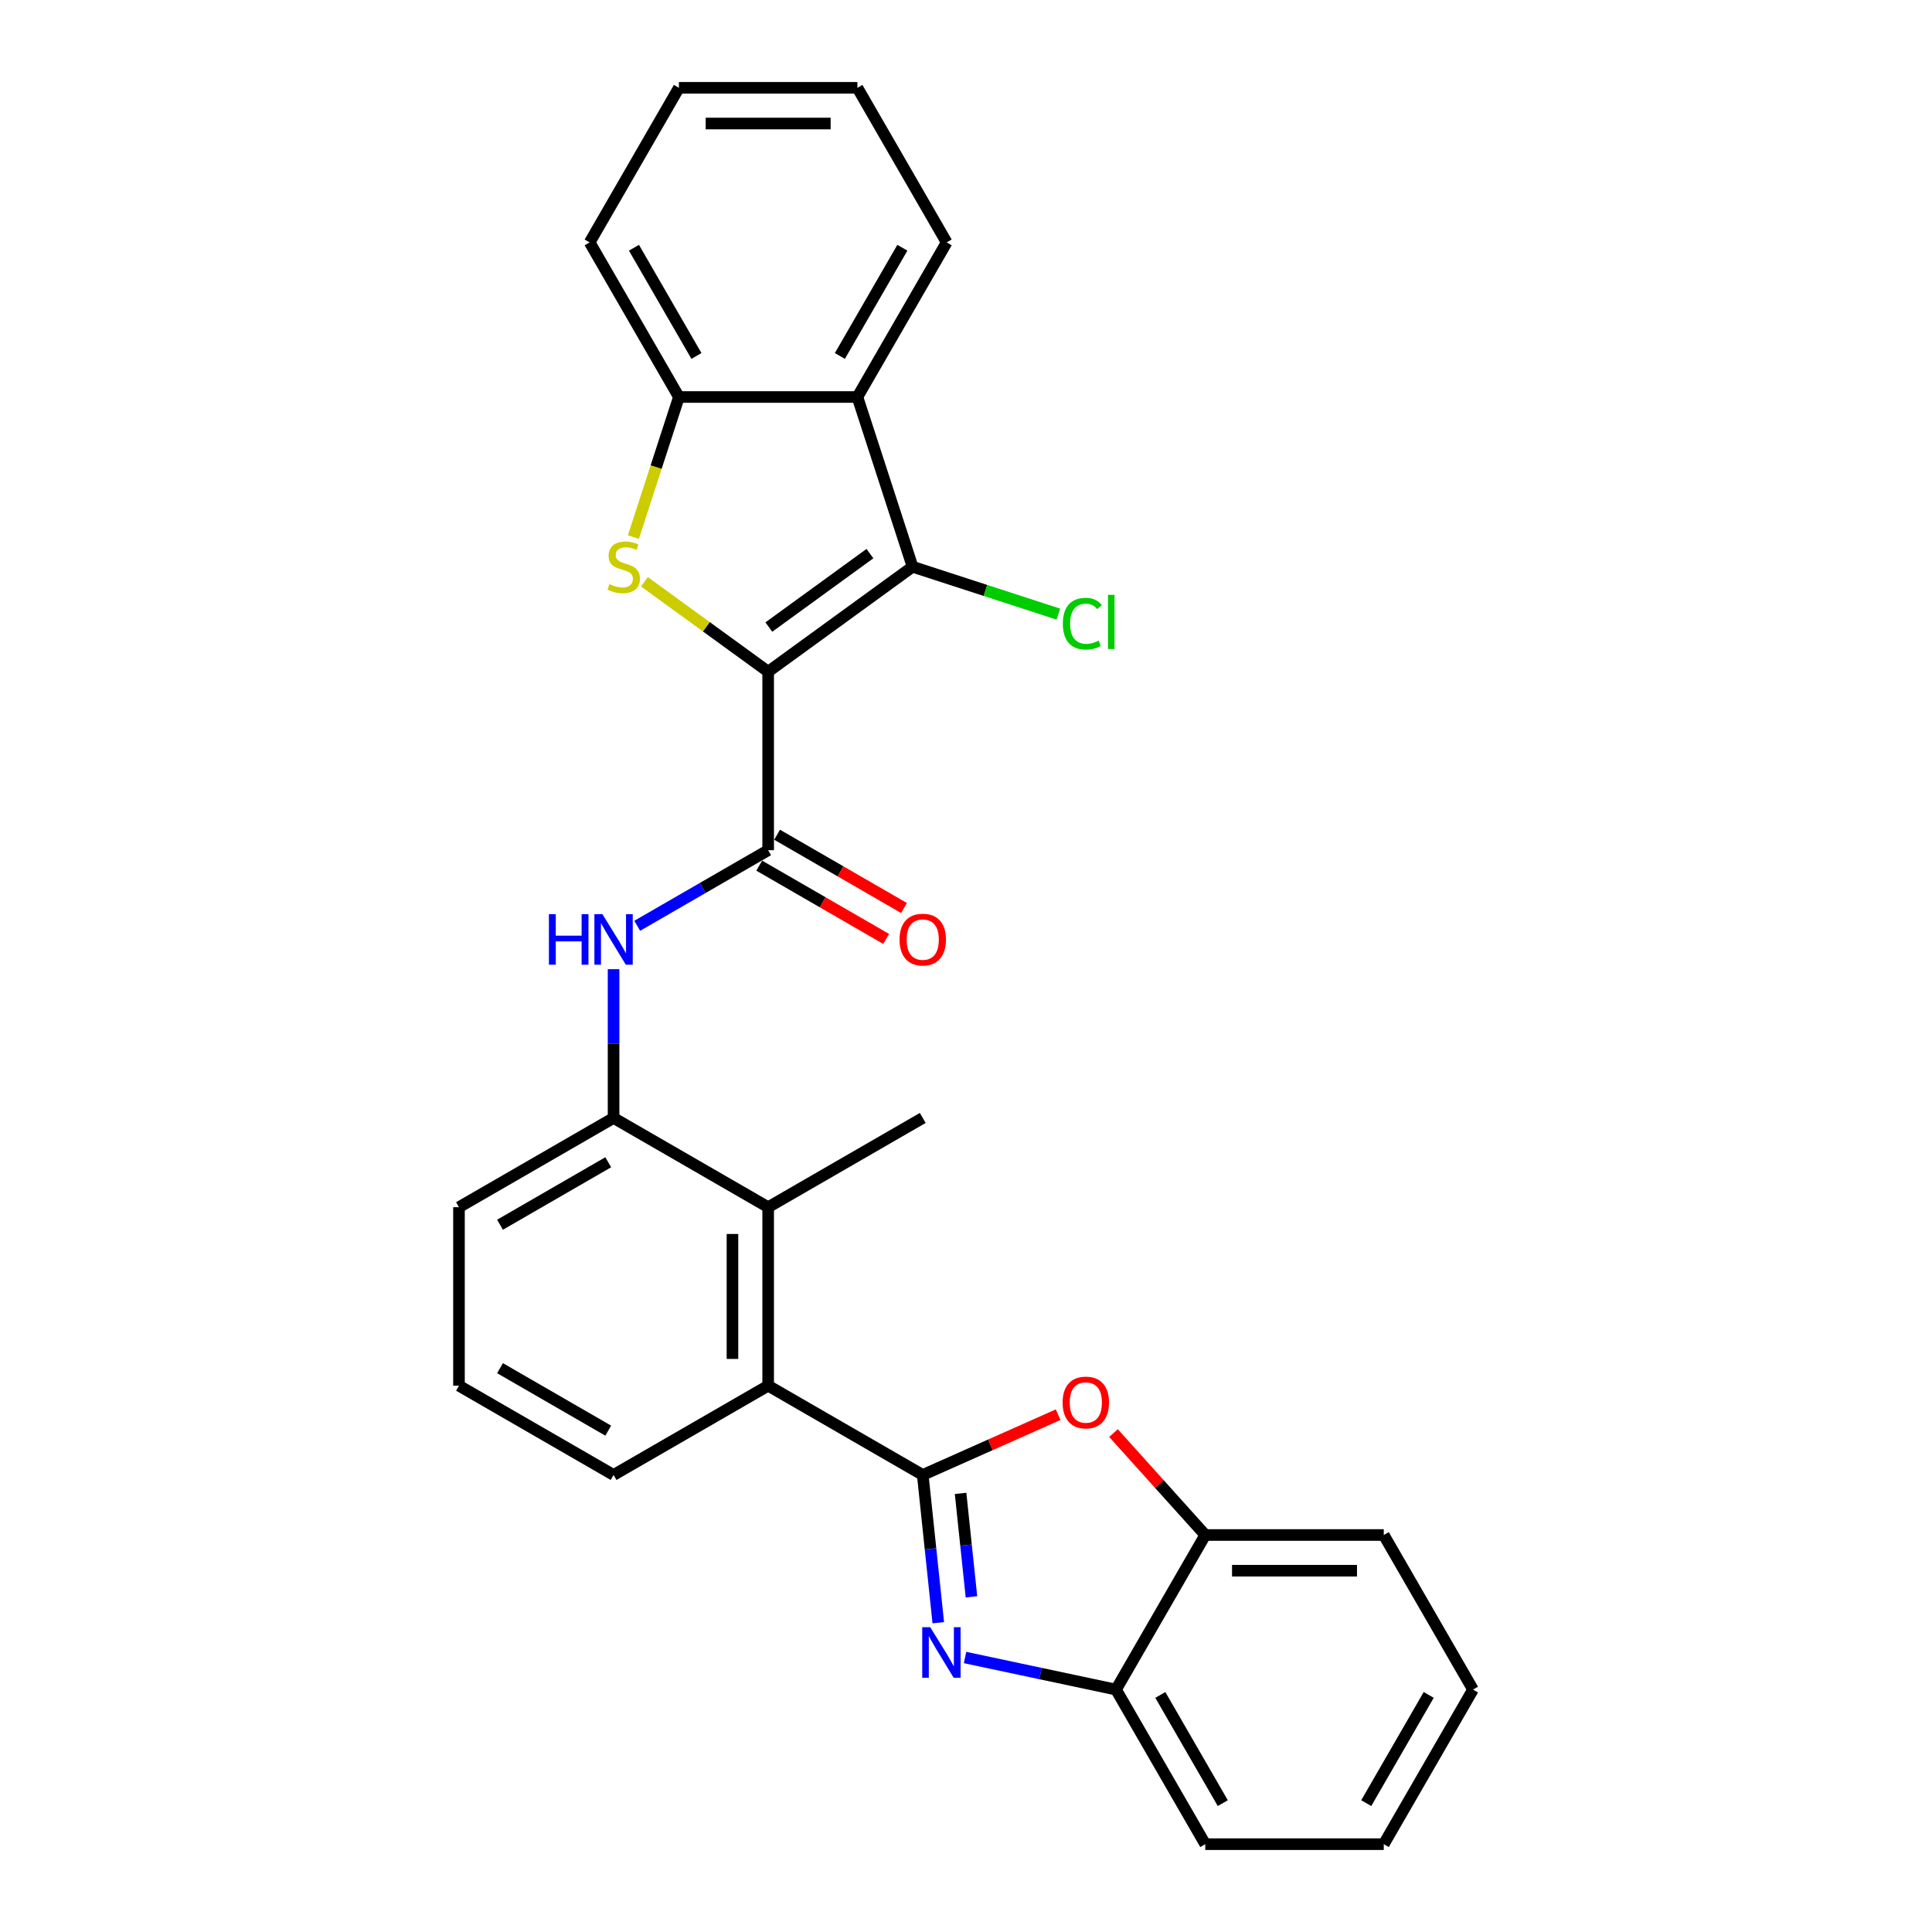 <?xml version='1.0' encoding='iso-8859-1'?>
<svg version='1.1' baseProfile='full'
              xmlns='http://www.w3.org/2000/svg'
                      xmlns:rdkit='http://www.rdkit.org/xml'
                      xmlns:xlink='http://www.w3.org/1999/xlink'
                  xml:space='preserve'
width='1000px' height='1000px' viewBox='0 0 1000 1000'>
<!-- END OF HEADER -->
<rect style='opacity:1.0;fill:#FFFFFF;stroke:none' width='1000' height='1000' x='0' y='0'> </rect>
<path class='bond-1' d='M 397.598,347.663 L 365.574,324.396' style='fill:none;fill-rule:evenodd;stroke:#000000;stroke-width:6px;stroke-linecap:butt;stroke-linejoin:miter;stroke-opacity:1' />
<path class='bond-1' d='M 365.574,324.396 L 333.549,301.129' style='fill:none;fill-rule:evenodd;stroke:#CCCC00;stroke-width:6px;stroke-linecap:butt;stroke-linejoin:miter;stroke-opacity:1' />
<path class='bond-2' d='M 397.598,347.663 L 472.346,293.356' style='fill:none;fill-rule:evenodd;stroke:#000000;stroke-width:6px;stroke-linecap:butt;stroke-linejoin:miter;stroke-opacity:1' />
<path class='bond-2' d='M 397.949,324.568 L 450.272,286.552' style='fill:none;fill-rule:evenodd;stroke:#000000;stroke-width:6px;stroke-linecap:butt;stroke-linejoin:miter;stroke-opacity:1' />
<path class='bond-4' d='M 397.598,347.663 L 397.598,440.057' style='fill:none;fill-rule:evenodd;stroke:#000000;stroke-width:6px;stroke-linecap:butt;stroke-linejoin:miter;stroke-opacity:1' />
<path class='bond-0' d='M 477.613,763.434 L 397.598,717.237' style='fill:none;fill-rule:evenodd;stroke:#000000;stroke-width:6px;stroke-linecap:butt;stroke-linejoin:miter;stroke-opacity:1' />
<path class='bond-3' d='M 477.613,763.434 L 481.633,801.681' style='fill:none;fill-rule:evenodd;stroke:#000000;stroke-width:6px;stroke-linecap:butt;stroke-linejoin:miter;stroke-opacity:1' />
<path class='bond-3' d='M 481.633,801.681 L 485.653,839.928' style='fill:none;fill-rule:evenodd;stroke:#0000FF;stroke-width:6px;stroke-linecap:butt;stroke-linejoin:miter;stroke-opacity:1' />
<path class='bond-3' d='M 497.197,772.976 L 500.01,799.749' style='fill:none;fill-rule:evenodd;stroke:#000000;stroke-width:6px;stroke-linecap:butt;stroke-linejoin:miter;stroke-opacity:1' />
<path class='bond-3' d='M 500.01,799.749 L 502.824,826.522' style='fill:none;fill-rule:evenodd;stroke:#0000FF;stroke-width:6px;stroke-linecap:butt;stroke-linejoin:miter;stroke-opacity:1' />
<path class='bond-5' d='M 477.613,763.434 L 512.655,747.832' style='fill:none;fill-rule:evenodd;stroke:#000000;stroke-width:6px;stroke-linecap:butt;stroke-linejoin:miter;stroke-opacity:1' />
<path class='bond-5' d='M 512.655,747.832 L 547.698,732.23' style='fill:none;fill-rule:evenodd;stroke:#FF0000;stroke-width:6px;stroke-linecap:butt;stroke-linejoin:miter;stroke-opacity:1' />
<path class='bond-7' d='M 327.84,278 L 339.621,241.742' style='fill:none;fill-rule:evenodd;stroke:#CCCC00;stroke-width:6px;stroke-linecap:butt;stroke-linejoin:miter;stroke-opacity:1' />
<path class='bond-7' d='M 339.621,241.742 L 351.401,205.485' style='fill:none;fill-rule:evenodd;stroke:#000000;stroke-width:6px;stroke-linecap:butt;stroke-linejoin:miter;stroke-opacity:1' />
<path class='bond-6' d='M 472.346,293.356 L 443.795,205.485' style='fill:none;fill-rule:evenodd;stroke:#000000;stroke-width:6px;stroke-linecap:butt;stroke-linejoin:miter;stroke-opacity:1' />
<path class='bond-15' d='M 472.346,293.356 L 510.082,305.617' style='fill:none;fill-rule:evenodd;stroke:#000000;stroke-width:6px;stroke-linecap:butt;stroke-linejoin:miter;stroke-opacity:1' />
<path class='bond-15' d='M 510.082,305.617 L 547.818,317.878' style='fill:none;fill-rule:evenodd;stroke:#00CC00;stroke-width:6px;stroke-linecap:butt;stroke-linejoin:miter;stroke-opacity:1' />
<path class='bond-12' d='M 499.504,857.921 L 538.574,866.226' style='fill:none;fill-rule:evenodd;stroke:#0000FF;stroke-width:6px;stroke-linecap:butt;stroke-linejoin:miter;stroke-opacity:1' />
<path class='bond-12' d='M 538.574,866.226 L 577.645,874.53' style='fill:none;fill-rule:evenodd;stroke:#000000;stroke-width:6px;stroke-linecap:butt;stroke-linejoin:miter;stroke-opacity:1' />
<path class='bond-9' d='M 397.598,440.057 L 363.707,459.624' style='fill:none;fill-rule:evenodd;stroke:#000000;stroke-width:6px;stroke-linecap:butt;stroke-linejoin:miter;stroke-opacity:1' />
<path class='bond-9' d='M 363.707,459.624 L 329.816,479.191' style='fill:none;fill-rule:evenodd;stroke:#0000FF;stroke-width:6px;stroke-linecap:butt;stroke-linejoin:miter;stroke-opacity:1' />
<path class='bond-14' d='M 392.978,448.058 L 425.825,467.022' style='fill:none;fill-rule:evenodd;stroke:#000000;stroke-width:6px;stroke-linecap:butt;stroke-linejoin:miter;stroke-opacity:1' />
<path class='bond-14' d='M 425.825,467.022 L 458.672,485.987' style='fill:none;fill-rule:evenodd;stroke:#FF0000;stroke-width:6px;stroke-linecap:butt;stroke-linejoin:miter;stroke-opacity:1' />
<path class='bond-14' d='M 402.218,432.055 L 435.065,451.019' style='fill:none;fill-rule:evenodd;stroke:#000000;stroke-width:6px;stroke-linecap:butt;stroke-linejoin:miter;stroke-opacity:1' />
<path class='bond-14' d='M 435.065,451.019 L 467.912,469.984' style='fill:none;fill-rule:evenodd;stroke:#FF0000;stroke-width:6px;stroke-linecap:butt;stroke-linejoin:miter;stroke-opacity:1' />
<path class='bond-13' d='M 576.34,741.759 L 600.091,768.137' style='fill:none;fill-rule:evenodd;stroke:#FF0000;stroke-width:6px;stroke-linecap:butt;stroke-linejoin:miter;stroke-opacity:1' />
<path class='bond-13' d='M 600.091,768.137 L 623.842,794.515' style='fill:none;fill-rule:evenodd;stroke:#000000;stroke-width:6px;stroke-linecap:butt;stroke-linejoin:miter;stroke-opacity:1' />
<path class='bond-16' d='M 443.795,205.485 L 489.991,125.47' style='fill:none;fill-rule:evenodd;stroke:#000000;stroke-width:6px;stroke-linecap:butt;stroke-linejoin:miter;stroke-opacity:1' />
<path class='bond-16' d='M 434.721,184.243 L 467.059,128.232' style='fill:none;fill-rule:evenodd;stroke:#000000;stroke-width:6px;stroke-linecap:butt;stroke-linejoin:miter;stroke-opacity:1' />
<path class='bond-28' d='M 443.795,205.485 L 351.401,205.485' style='fill:none;fill-rule:evenodd;stroke:#000000;stroke-width:6px;stroke-linecap:butt;stroke-linejoin:miter;stroke-opacity:1' />
<path class='bond-20' d='M 351.401,205.485 L 305.205,125.47' style='fill:none;fill-rule:evenodd;stroke:#000000;stroke-width:6px;stroke-linecap:butt;stroke-linejoin:miter;stroke-opacity:1' />
<path class='bond-20' d='M 360.475,184.243 L 328.137,128.232' style='fill:none;fill-rule:evenodd;stroke:#000000;stroke-width:6px;stroke-linecap:butt;stroke-linejoin:miter;stroke-opacity:1' />
<path class='bond-8' d='M 397.598,717.237 L 397.598,624.843' style='fill:none;fill-rule:evenodd;stroke:#000000;stroke-width:6px;stroke-linecap:butt;stroke-linejoin:miter;stroke-opacity:1' />
<path class='bond-8' d='M 379.119,703.378 L 379.119,638.702' style='fill:none;fill-rule:evenodd;stroke:#000000;stroke-width:6px;stroke-linecap:butt;stroke-linejoin:miter;stroke-opacity:1' />
<path class='bond-30' d='M 397.598,717.237 L 317.583,763.434' style='fill:none;fill-rule:evenodd;stroke:#000000;stroke-width:6px;stroke-linecap:butt;stroke-linejoin:miter;stroke-opacity:1' />
<path class='bond-11' d='M 317.583,501.646 L 317.583,540.146' style='fill:none;fill-rule:evenodd;stroke:#0000FF;stroke-width:6px;stroke-linecap:butt;stroke-linejoin:miter;stroke-opacity:1' />
<path class='bond-11' d='M 317.583,540.146 L 317.583,578.647' style='fill:none;fill-rule:evenodd;stroke:#000000;stroke-width:6px;stroke-linecap:butt;stroke-linejoin:miter;stroke-opacity:1' />
<path class='bond-10' d='M 397.598,624.843 L 317.583,578.647' style='fill:none;fill-rule:evenodd;stroke:#000000;stroke-width:6px;stroke-linecap:butt;stroke-linejoin:miter;stroke-opacity:1' />
<path class='bond-19' d='M 397.598,624.843 L 477.613,578.647' style='fill:none;fill-rule:evenodd;stroke:#000000;stroke-width:6px;stroke-linecap:butt;stroke-linejoin:miter;stroke-opacity:1' />
<path class='bond-18' d='M 317.583,578.647 L 237.568,624.843' style='fill:none;fill-rule:evenodd;stroke:#000000;stroke-width:6px;stroke-linecap:butt;stroke-linejoin:miter;stroke-opacity:1' />
<path class='bond-18' d='M 314.82,601.579 L 258.81,633.917' style='fill:none;fill-rule:evenodd;stroke:#000000;stroke-width:6px;stroke-linecap:butt;stroke-linejoin:miter;stroke-opacity:1' />
<path class='bond-22' d='M 577.645,874.53 L 623.842,954.545' style='fill:none;fill-rule:evenodd;stroke:#000000;stroke-width:6px;stroke-linecap:butt;stroke-linejoin:miter;stroke-opacity:1' />
<path class='bond-22' d='M 600.578,877.293 L 632.915,933.304' style='fill:none;fill-rule:evenodd;stroke:#000000;stroke-width:6px;stroke-linecap:butt;stroke-linejoin:miter;stroke-opacity:1' />
<path class='bond-31' d='M 577.645,874.53 L 623.842,794.515' style='fill:none;fill-rule:evenodd;stroke:#000000;stroke-width:6px;stroke-linecap:butt;stroke-linejoin:miter;stroke-opacity:1' />
<path class='bond-23' d='M 623.842,794.515 L 716.235,794.515' style='fill:none;fill-rule:evenodd;stroke:#000000;stroke-width:6px;stroke-linecap:butt;stroke-linejoin:miter;stroke-opacity:1' />
<path class='bond-23' d='M 637.701,812.994 L 702.376,812.994' style='fill:none;fill-rule:evenodd;stroke:#000000;stroke-width:6px;stroke-linecap:butt;stroke-linejoin:miter;stroke-opacity:1' />
<path class='bond-24' d='M 489.991,125.47 L 443.795,45.455' style='fill:none;fill-rule:evenodd;stroke:#000000;stroke-width:6px;stroke-linecap:butt;stroke-linejoin:miter;stroke-opacity:1' />
<path class='bond-17' d='M 317.583,763.434 L 237.568,717.237' style='fill:none;fill-rule:evenodd;stroke:#000000;stroke-width:6px;stroke-linecap:butt;stroke-linejoin:miter;stroke-opacity:1' />
<path class='bond-17' d='M 314.82,740.501 L 258.81,708.163' style='fill:none;fill-rule:evenodd;stroke:#000000;stroke-width:6px;stroke-linecap:butt;stroke-linejoin:miter;stroke-opacity:1' />
<path class='bond-21' d='M 237.568,624.843 L 237.568,717.237' style='fill:none;fill-rule:evenodd;stroke:#000000;stroke-width:6px;stroke-linecap:butt;stroke-linejoin:miter;stroke-opacity:1' />
<path class='bond-25' d='M 305.205,125.47 L 351.401,45.455' style='fill:none;fill-rule:evenodd;stroke:#000000;stroke-width:6px;stroke-linecap:butt;stroke-linejoin:miter;stroke-opacity:1' />
<path class='bond-27' d='M 623.842,954.545 L 716.235,954.545' style='fill:none;fill-rule:evenodd;stroke:#000000;stroke-width:6px;stroke-linecap:butt;stroke-linejoin:miter;stroke-opacity:1' />
<path class='bond-26' d='M 716.235,794.515 L 762.432,874.53' style='fill:none;fill-rule:evenodd;stroke:#000000;stroke-width:6px;stroke-linecap:butt;stroke-linejoin:miter;stroke-opacity:1' />
<path class='bond-29' d='M 443.795,45.455 L 351.401,45.455' style='fill:none;fill-rule:evenodd;stroke:#000000;stroke-width:6px;stroke-linecap:butt;stroke-linejoin:miter;stroke-opacity:1' />
<path class='bond-29' d='M 429.936,63.933 L 365.26,63.933' style='fill:none;fill-rule:evenodd;stroke:#000000;stroke-width:6px;stroke-linecap:butt;stroke-linejoin:miter;stroke-opacity:1' />
<path class='bond-32' d='M 762.432,874.53 L 716.235,954.545' style='fill:none;fill-rule:evenodd;stroke:#000000;stroke-width:6px;stroke-linecap:butt;stroke-linejoin:miter;stroke-opacity:1' />
<path class='bond-32' d='M 739.499,877.293 L 707.162,933.304' style='fill:none;fill-rule:evenodd;stroke:#000000;stroke-width:6px;stroke-linecap:butt;stroke-linejoin:miter;stroke-opacity:1' />
<path  class='atom-2' d='M 315.459 302.337
Q 315.754 302.447, 316.974 302.965
Q 318.194 303.482, 319.524 303.815
Q 320.892 304.11, 322.222 304.11
Q 324.698 304.11, 326.139 302.928
Q 327.581 301.708, 327.581 299.602
Q 327.581 298.16, 326.842 297.273
Q 326.139 296.386, 325.031 295.906
Q 323.922 295.426, 322.074 294.871
Q 319.746 294.169, 318.341 293.504
Q 316.974 292.838, 315.976 291.434
Q 315.015 290.03, 315.015 287.664
Q 315.015 284.375, 317.233 282.343
Q 319.487 280.31, 323.922 280.31
Q 326.953 280.31, 330.39 281.751
L 329.54 284.597
Q 326.398 283.303, 324.033 283.303
Q 321.483 283.303, 320.078 284.375
Q 318.674 285.41, 318.711 287.221
Q 318.711 288.625, 319.413 289.475
Q 320.152 290.325, 321.187 290.806
Q 322.259 291.286, 324.033 291.841
Q 326.398 292.58, 327.803 293.319
Q 329.207 294.058, 330.205 295.573
Q 331.24 297.052, 331.24 299.602
Q 331.24 303.224, 328.8 305.182
Q 326.398 307.104, 322.37 307.104
Q 320.042 307.104, 318.268 306.587
Q 316.531 306.106, 314.461 305.256
L 315.459 302.337
' fill='#CCCC00'/>
<path  class='atom-4' d='M 481.487 842.238
L 490.061 856.097
Q 490.911 857.464, 492.279 859.94
Q 493.646 862.417, 493.72 862.564
L 493.72 842.238
L 497.194 842.238
L 497.194 868.404
L 493.609 868.404
L 484.407 853.251
Q 483.335 851.477, 482.189 849.445
Q 481.08 847.412, 480.748 846.784
L 480.748 868.404
L 477.348 868.404
L 477.348 842.238
L 481.487 842.238
' fill='#0000FF'/>
<path  class='atom-6' d='M 550.008 725.928
Q 550.008 719.645, 553.112 716.134
Q 556.216 712.623, 562.019 712.623
Q 567.821 712.623, 570.925 716.134
Q 574.03 719.645, 574.03 725.928
Q 574.03 732.284, 570.888 735.906
Q 567.747 739.491, 562.019 739.491
Q 556.253 739.491, 553.112 735.906
Q 550.008 732.321, 550.008 725.928
M 562.019 736.534
Q 566.01 736.534, 568.154 733.874
Q 570.334 731.176, 570.334 725.928
Q 570.334 720.791, 568.154 718.204
Q 566.01 715.58, 562.019 715.58
Q 558.027 715.58, 555.847 718.167
Q 553.703 720.754, 553.703 725.928
Q 553.703 731.213, 555.847 733.874
Q 558.027 736.534, 562.019 736.534
' fill='#FF0000'/>
<path  class='atom-10' d='M 284.118 473.171
L 287.666 473.171
L 287.666 484.295
L 301.045 484.295
L 301.045 473.171
L 304.593 473.171
L 304.593 499.336
L 301.045 499.336
L 301.045 487.251
L 287.666 487.251
L 287.666 499.336
L 284.118 499.336
L 284.118 473.171
' fill='#0000FF'/>
<path  class='atom-10' d='M 311.799 473.171
L 320.373 487.03
Q 321.223 488.397, 322.591 490.873
Q 323.958 493.349, 324.032 493.497
L 324.032 473.171
L 327.506 473.171
L 327.506 499.336
L 323.921 499.336
L 314.719 484.184
Q 313.647 482.41, 312.501 480.377
Q 311.393 478.345, 311.06 477.716
L 311.06 499.336
L 307.66 499.336
L 307.66 473.171
L 311.799 473.171
' fill='#0000FF'/>
<path  class='atom-15' d='M 465.602 486.327
Q 465.602 480.045, 468.706 476.534
Q 471.811 473.023, 477.613 473.023
Q 483.415 473.023, 486.52 476.534
Q 489.624 480.045, 489.624 486.327
Q 489.624 492.684, 486.483 496.306
Q 483.341 499.891, 477.613 499.891
Q 471.848 499.891, 468.706 496.306
Q 465.602 492.721, 465.602 486.327
M 477.613 496.934
Q 481.604 496.934, 483.748 494.273
Q 485.928 491.575, 485.928 486.327
Q 485.928 481.19, 483.748 478.603
Q 481.604 475.979, 477.613 475.979
Q 473.622 475.979, 471.441 478.566
Q 469.298 481.153, 469.298 486.327
Q 469.298 491.612, 471.441 494.273
Q 473.622 496.934, 477.613 496.934
' fill='#FF0000'/>
<path  class='atom-16' d='M 550.128 322.812
Q 550.128 316.308, 553.158 312.908
Q 556.226 309.471, 562.028 309.471
Q 567.424 309.471, 570.307 313.277
L 567.867 315.273
Q 565.761 312.501, 562.028 312.501
Q 558.074 312.501, 555.967 315.162
Q 553.898 317.786, 553.898 322.812
Q 553.898 327.986, 556.041 330.647
Q 558.222 333.308, 562.435 333.308
Q 565.317 333.308, 568.68 331.571
L 569.715 334.343
Q 568.348 335.23, 566.278 335.748
Q 564.209 336.265, 561.917 336.265
Q 556.226 336.265, 553.158 332.791
Q 550.128 329.317, 550.128 322.812
' fill='#00CC00'/>
<path  class='atom-16' d='M 573.485 307.882
L 576.885 307.882
L 576.885 335.932
L 573.485 335.932
L 573.485 307.882
' fill='#00CC00'/>
</svg>
